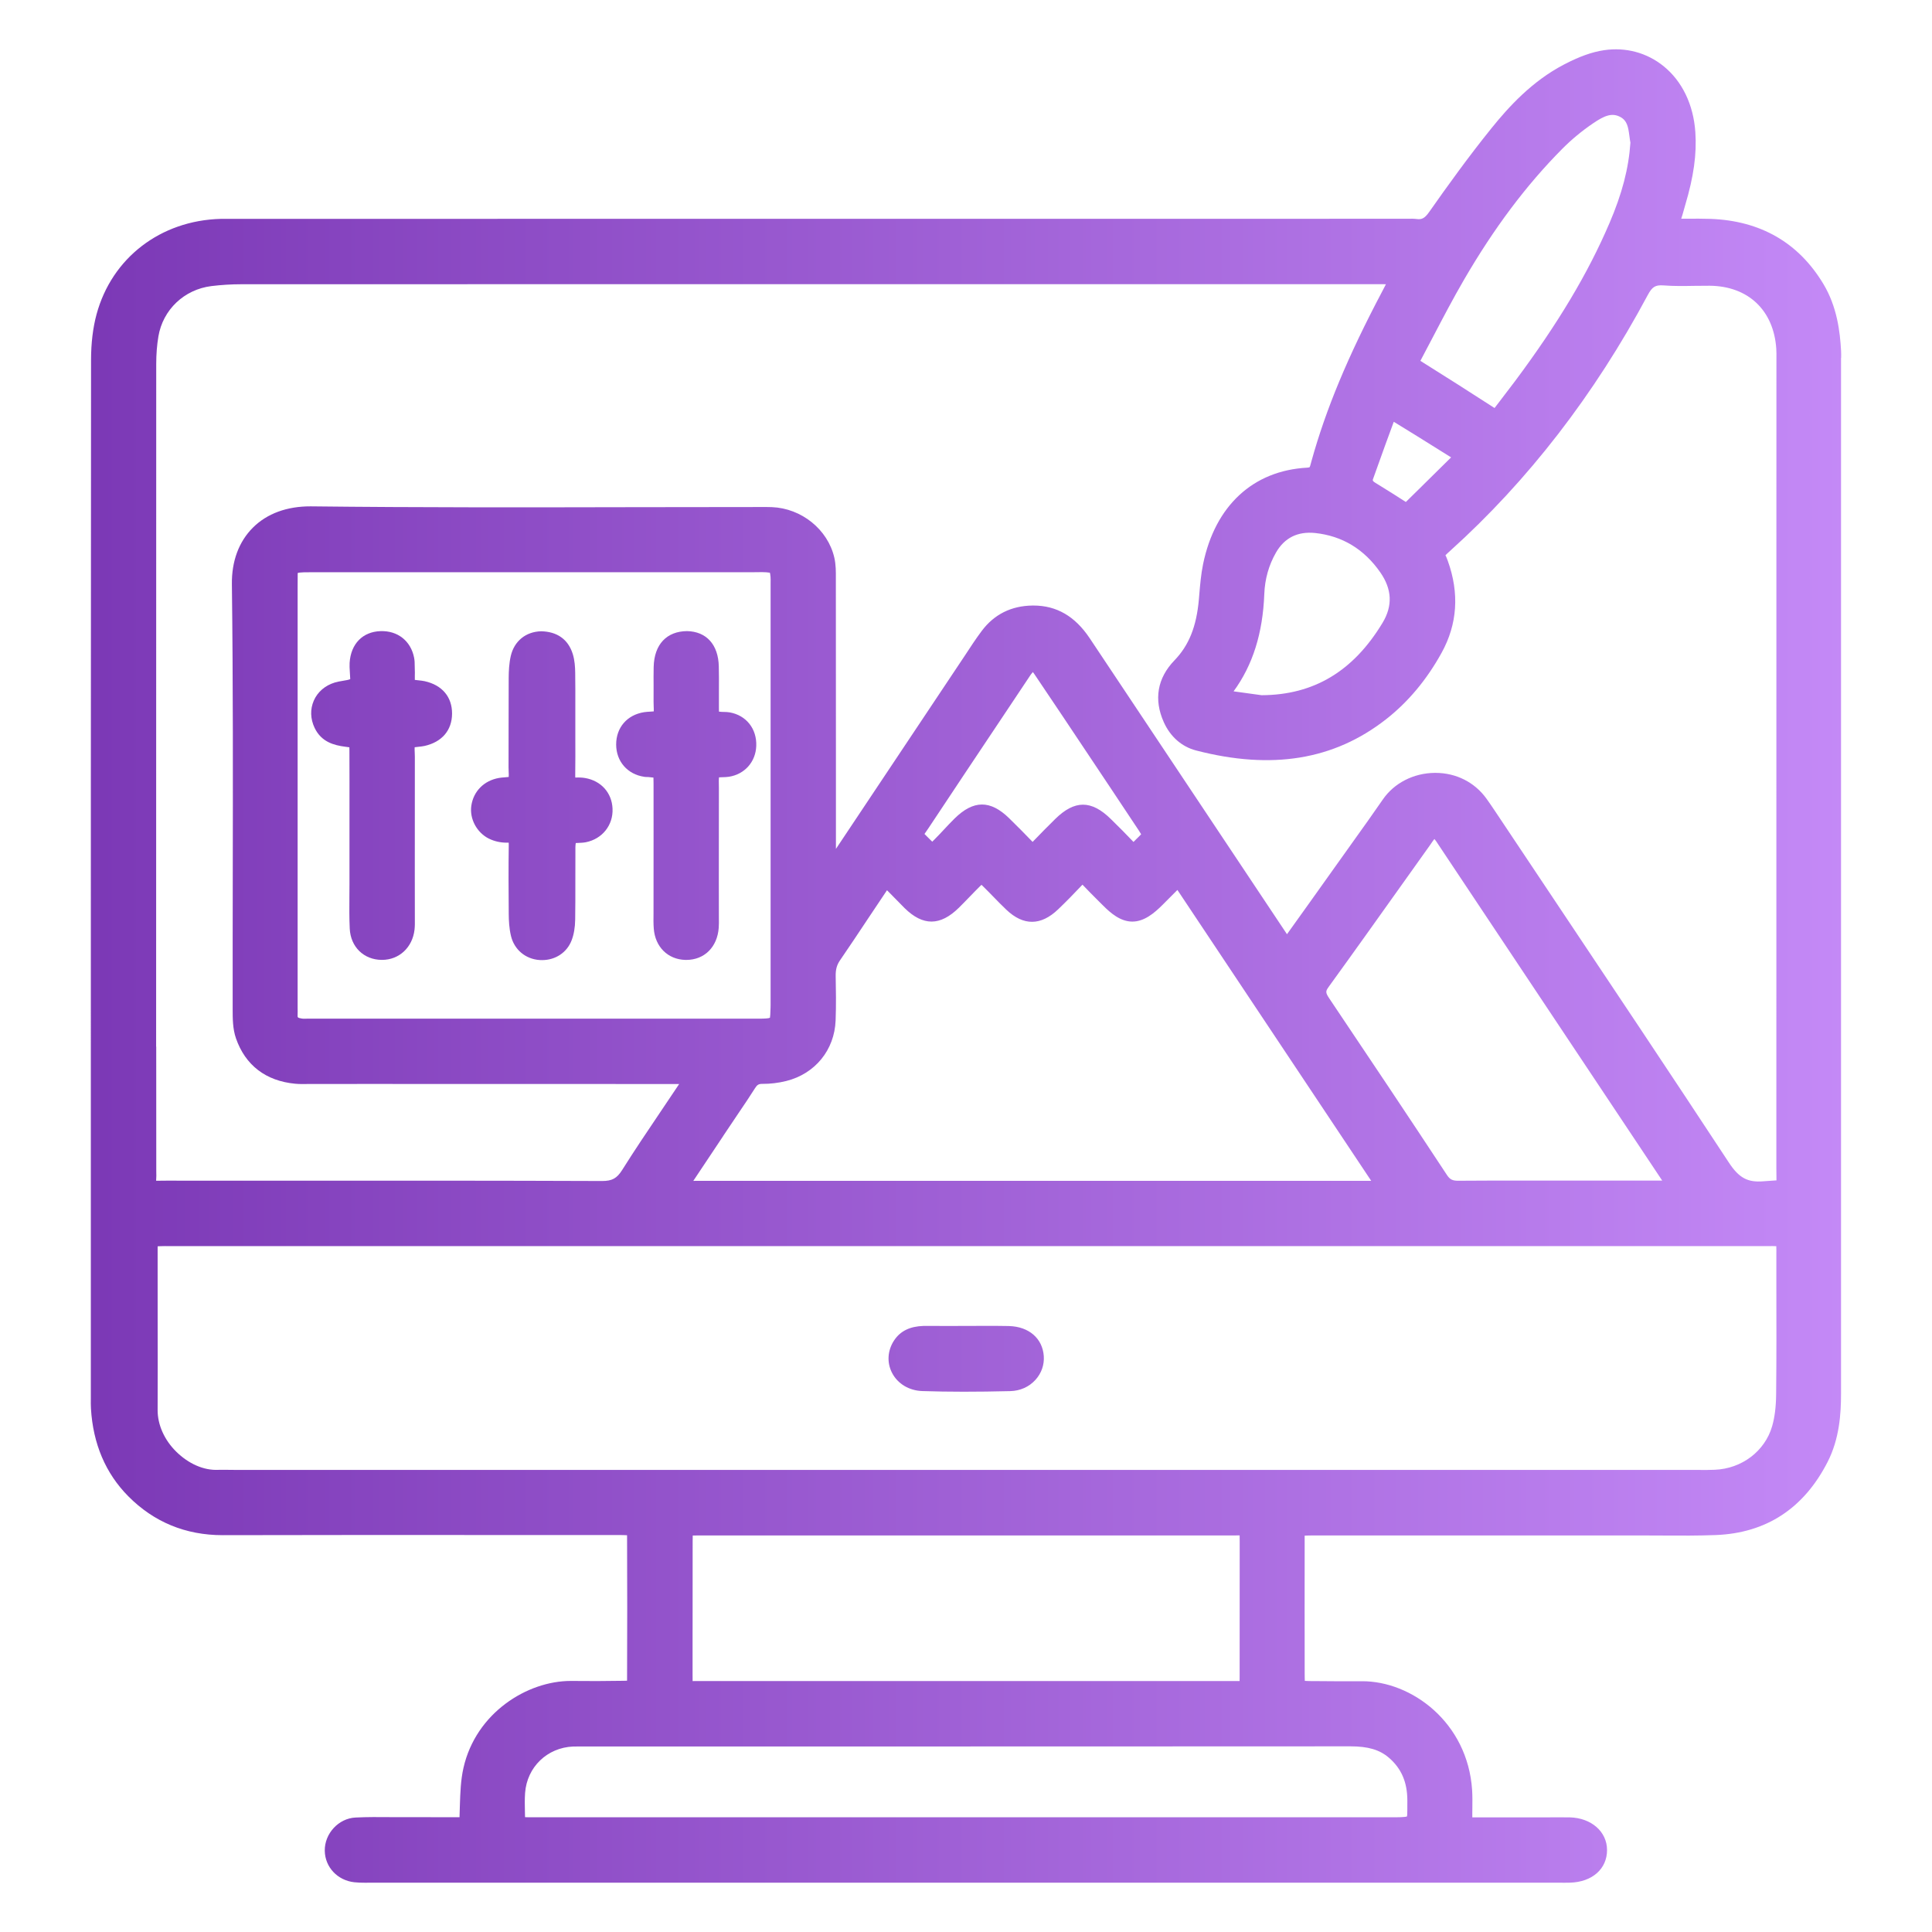 <?xml version="1.0" encoding="UTF-8"?>
<svg xmlns="http://www.w3.org/2000/svg" xmlns:xlink="http://www.w3.org/1999/xlink" id="Capa_1" data-name="Capa 1" viewBox="0 0 800 800">
  <defs>
    <style>
      .cls-1 {
        fill: url(#Degradado_sin_nombre_29);
      }

      .cls-2 {
        fill: url(#Degradado_sin_nombre_29-2);
      }

      .cls-3 {
        fill: url(#Degradado_sin_nombre_29-3);
      }

      .cls-4 {
        fill: url(#Degradado_sin_nombre_29-4);
      }

      .cls-5 {
        fill: url(#Degradado_sin_nombre_29-5);
      }
    </style>
    <linearGradient id="Degradado_sin_nombre_29" data-name="Degradado sin nombre 29" x1="-39.37" y1="400" x2="825.89" y2="400" gradientUnits="userSpaceOnUse">
      <stop offset="0" stop-color="#7430af"></stop>
      <stop offset="1" stop-color="#ca90fc"></stop>
    </linearGradient>
    <linearGradient id="Degradado_sin_nombre_29-2" data-name="Degradado sin nombre 29" x1="-39.37" y1="562.64" x2="825.89" y2="562.64" xlink:href="#Degradado_sin_nombre_29"></linearGradient>
    <linearGradient id="Degradado_sin_nombre_29-3" data-name="Degradado sin nombre 29" x1="-39.37" y1="329.49" x2="825.89" y2="329.49" xlink:href="#Degradado_sin_nombre_29"></linearGradient>
    <linearGradient id="Degradado_sin_nombre_29-4" data-name="Degradado sin nombre 29" x1="-39.37" y1="329.4" x2="825.89" y2="329.4" xlink:href="#Degradado_sin_nombre_29"></linearGradient>
    <linearGradient id="Degradado_sin_nombre_29-5" data-name="Degradado sin nombre 29" x1="-39.37" y1="329.4" x2="825.89" y2="329.4" xlink:href="#Degradado_sin_nombre_29"></linearGradient>
  </defs>
  <path class="cls-1" d="M762.38,148.18c.01-.96,.02-1.92-.03-2.87-.43-7.95-1.65-18.27-7.31-27.7-10.29-17.13-26.02-26.21-46.76-26.98-3.29-.11-6.59-.1-9.87-.06h-2.25c.4-1.18,.73-2.39,1.07-3.6l.57-2.01c3.54-11.86,4.83-21.2,4.2-30.31-.79-11.38-5.48-21.07-13.2-27.29-6.9-5.56-15.61-7.9-24.57-6.58-4.99,.73-10.27,2.62-16.62,5.94-13.34,6.95-23.01,17.69-29.94,26.27-9.69,12-18.52,24.31-25.87,34.78-1.97,2.8-3.18,3.18-5.26,2.91-1.21-.15-2.45-.12-3.69-.09l-484.55,.03h-2.02c-1.63-.01-3.26-.02-4.89,.01-24.92,.66-45.09,16.17-51.41,39.52-1.51,5.57-2.27,11.92-2.28,18.86-.1,119.57-.09,239.15-.09,358.72v71.4c-.02,1.37-.03,2.74,.05,4.11,.87,14.64,6.07,26.86,15.46,36.33,10.59,10.69,23.73,16.11,39.07,16.11h.19c38.4-.1,76.81-.08,115.21-.06h44.6s1.9,0,1.9,0c1.36,0,2.7-.02,4.04,.03,.43,.01,1.01,.03,1.52,.06,.01,.38,.01,.76,.01,.94,.08,19.44,.08,38.86,0,58.3,0,.38,0,.71-.01,.99-.54,.03-1.13,.03-1.45,.04-7.29,.12-14.58,.15-21.86,.06-18-.01-39.28,13.2-44.43,36.01-1.15,5.08-1.31,10.3-1.48,15.35l-.12,3.89c0,.38-.02,.8-.03,1.18-.55,0-1.2,0-1.83,0l-26.56-.03c-4.9-.04-9.79-.09-14.68,.16-7.02,.34-12.84,6.64-12.73,13.76,.11,6.78,5.25,12.26,12.21,13.04,1.47,.16,2.94,.2,4.43,.2,.59,0,1.19,0,1.78-.01h491.06s1.79,0,1.79,0c1.45,.01,2.91,.02,4.36-.02,9.18-.26,15.35-5.7,15.33-13.53-.02-7.61-6.52-13.29-15.46-13.51-1.08-.03-2.16-.01-3.25-.01l-35.63,.02c-.49,0-1,0-1.45,0-.01-.61,0-1.34,0-1.99l.02-1.61c.03-2.59,.06-5.18-.1-7.76-1.87-28.05-25.17-45.15-45.7-45.02-6.16,.06-12.3,0-18.44-.05h-1.95c-1.14-.02-2.38-.03-3.18-.1-.05-.78-.05-1.94-.06-2.94-.04-17.42-.02-34.83-.01-52.25v-2.25c-.02-.95-.03-1.99,0-2.69,.99-.08,2.67-.08,4.31-.08h.72c45.19,.01,90.39,.01,135.58,0l7.85,.03c7.14,.05,14.53,.08,21.83-.2,20.84-.83,36.4-11.01,46.25-30.27,4.93-9.64,5.56-20.08,5.56-28.09V149.29s0-1.12,0-1.12Zm-26.83,383.69c.03,15.16,.07,30.33-.09,45.5-.05,5.22-.6,9.55-1.66,13.21-3,10.33-12.56,17.58-23.77,18.02-2.16,.08-4.34,.11-6.52,.07H399.56s-300.75,0-300.75,0l-3.14-.03c-1.08-.01-2.15-.03-3.23-.03-.67,0-1.35,0-2.03,.02-6.1,.31-12.41-2.59-17.39-7.48-4.96-4.87-7.78-11.18-7.75-17.31,.06-12.51,.03-25.01,.01-37.52-.02-9.71-.03-19.44-.01-29.15,0-.24,0-.67,.01-1.1,.43-.03,.92-.04,1.3-.06,1.18-.05,2.36-.03,3.53-.02H729.31s2.69,0,2.69,0c1.32-.02,2.66-.03,3.52,.03,.05,.83,.04,2.11,.03,3.36v2.72s0,9.76,0,9.76ZM64.65,433.42c0-94.23,0-188.45,.04-282.68,0-4.05,.3-7.9,.9-11.44,1.86-11.06,10.68-19.44,21.95-20.84,4.1-.5,8.26-.76,12.38-.76,63.84-.03,127.68-.04,191.52-.03h279.01c1.2,0,2.42,0,3.44,.02-.44,.87-.99,1.91-1.55,2.98-14.27,27-23.3,48.7-29.31,70.35l-.19,.71c-.15,.57-.4,1.52-.57,1.72,0,0-.24,.15-1,.2-22.4,1.21-38.11,15.75-43.09,39.89-.87,4.21-1.23,8.5-1.58,12.64l-.17,2.01c-.99,11.25-4.11,19.04-10.12,25.26-7.09,7.34-8.62,16.19-4.41,25.58,2.7,6.03,7.45,10.19,13.39,11.73,31.34,8.11,57.03,3.93,78.52-12.83,9.2-7.17,16.98-16.47,23.14-27.65,6.53-11.84,7.39-24.63,2.54-38.08-.42-1.16-.87-2.29-1-2.18,.21-.33,1.22-1.24,2.04-1.98,32.19-29,59.71-64.62,81.77-105.87,1.84-3.43,3.14-4.23,6.53-3.99,4.22,.33,8.47,.26,12.57,.19,2.2-.03,4.41-.06,6.6-.05,15.91,.17,26.45,10.17,27.52,26.08,.09,1.35,.07,2.71,.06,4.07v1.75s-.01,47.62-.01,47.62c0,95.23,0,190.47-.02,285.7l.03,3.14c.01,.72,.03,1.49,.02,2.09-.57,.05-1.27,.09-1.93,.13-1,.06-2.17,.13-3.56,.25-6.44,.53-10.05-1.4-14.21-7.74-24.27-36.92-49.21-74.25-73.34-110.36l-23.53-35.24c-1.14-1.71-2.3-3.41-3.5-5.08-4.88-6.81-12.58-10.7-21.16-10.7h-.27c-8.77,.08-16.81,4.2-21.5,11.02-3.89,5.65-7.88,11.23-11.87,16.81l-9.12,12.79c-6.22,8.74-12.44,17.48-18.7,26.19l-65.79-98.72c-5.29-7.95-10.59-15.9-15.9-23.85-6.09-9.11-13.71-13.53-23.29-13.53h-.35c-8.83,.1-15.92,3.64-21.07,10.52-2.44,3.25-4.67,6.67-6.9,10.08l-53.47,80.17v-31.24c0-26.51,0-53.03-.03-79.54v-1.19c.02-2.82,.03-5.73-.64-8.65-2.69-11.64-13.57-20.42-25.87-20.9-1.62-.05-3.23-.07-4.85-.04h-1.34c-16.98,0-33.96,.03-50.94,.06-43.88,.09-89.25,.17-133.85-.34-9.74-.03-18.04,2.94-23.93,8.84-5.79,5.8-8.79,13.88-8.67,23.38,.5,40.4,.43,81.48,.36,121.22-.03,18.16-.06,36.33-.04,54.77,0,3.81,0,8.13,1.37,12.07,3.87,11.14,12.35,17.65,24.51,18.8,1.75,.16,3.52,.15,5.3,.11l23.5-.02c43.28-.01,86.57,0,129.87,.03,.11,0,.22,0,.33,0l-.08,.13c-2.54,3.83-5.12,7.64-7.69,11.45-5.35,7.93-10.7,15.86-15.78,23.95-2.22,3.54-4.19,4.63-8.36,4.63h-.09c-44.08-.17-88.17-.16-132.26-.14h-38.2s-4.18,0-4.18,0c-3.18-.01-6.36-.04-9.54,.03h-.39c.12-1.35,.09-2.69,.06-4.04l-.02-51.47ZM666.4,92.49c-8.83,20.65-21.22,41.39-39,65.26-1.39,1.87-2.82,3.72-4.24,5.57-1.34,1.74-2.69,3.49-4,5.25-.12,.15-.21,.28-.3,.38-10.12-6.52-20.27-13.02-30.71-19.53,1.8-3.38,3.58-6.76,5.35-10.16,4.07-7.78,8.29-15.83,12.76-23.51,12.47-21.44,25.76-39.14,40.65-54.13,3.84-3.87,8.15-7.44,12.82-10.6,4.56-3.1,7.69-4.42,11.12-2.63,2.88,1.5,3.34,4.01,3.86,7.96,.12,.94,.24,1.87,.41,2.73-.74,10.76-3.44,21.09-8.71,33.41Zm-77.5,108.72l-6.77,6.65c-3.56-2.32-7.17-4.56-10.78-6.8l-1.86-1.15c-.92-.57-1.08-.84-1.06-1.23l1.78-4.97c2.28-6.36,4.55-12.73,6.92-19.06,6.33,3.85,12.61,7.78,18.89,11.71l4.85,3.03c-3.98,3.95-7.98,7.89-11.98,11.82Zm-16.44,56.73c-12.12,20.05-28.49,29.84-50.05,29.93l-4.5-.62c-2.34-.33-4.67-.66-7.11-.98,7.93-10.83,12.1-24.05,12.72-40.33,.23-6.17,1.86-11.93,4.82-17.1,3.54-6.18,9.01-8.87,16.25-8.13,11.2,1.2,20.26,6.67,26.94,16.27,4.9,7.03,5.2,13.89,.93,20.96ZM123.24,415.78V243.17c0-2.71,0-5.5,.03-5.89,.71-.34,3.7-.34,6.6-.34h182.45l1.62-.02c1.12-.01,2.26-.03,3.39,.05,.93,.08,1.36,.2,1.45,.15,.07,.19,.19,.66,.28,1.76,.06,.77,.04,1.55,.03,2.32v174.97s-.02,1.01-.02,1.01c-.04,2.51-.18,3.99-.25,4.25-.44,.25-1.98,.38-4.57,.38-53.21,.03-106.42,.03-159.63,0h-27.52c-.77,.03-1.54,.06-2.27-.07-1.64-.28-1.63-.51-1.6-1.29,.04-1.06,.03-2.11,.01-3.17v-1.51Zm347.64-68.68c-.49,.49-.97,.97-1.52,1.53-3.06-3.22-6.19-6.36-9.36-9.46-4.05-3.99-7.81-5.97-11.56-5.97s-7.5,1.99-11.54,5.97c-3.06,3.01-6.08,6.07-9.32,9.44-3.21-3.32-6.44-6.61-9.75-9.83-7.79-7.58-14.75-7.53-22.57,.16-1.53,1.5-2.99,3.07-4.46,4.64-1.3,1.38-2.59,2.78-3.93,4.11-.25,.25-.56,.55-.85,.83-.21-.21-.43-.43-.6-.59l-1.16-1.15c-.52-.52-1.06-1.05-1.46-1.46,.15-.21,.31-.44,.5-.7l1.34-1.96c10.19-15.39,20.44-30.74,30.69-46.08l10.87-16.3c.21-.34,.42-.68,.66-.99,.34-.44,.61-.77,.83-1.01,.19,.24,.42,.55,.7,.97,7.87,11.65,15.67,23.35,23.47,35.05l8.48,12.71c3.77,5.66,7.54,11.32,11.3,17,.31,.47,.59,.95,.88,1.45-.53,.56-1.08,1.11-1.63,1.65Zm-171.43,123.29l6.49-9.67c2.27-3.35,4.54-6.7,6.7-10.13,.88-1.4,1.5-1.78,2.98-1.78h.06c3.28,.02,6.61-.38,9.85-1.18,11.98-2.99,20.02-12.84,20.48-25.1,.24-6.36,.14-12.82,.03-18.37-.05-2.66,.47-4.57,1.72-6.41,3.89-5.67,7.69-11.38,11.49-17.1,2.63-3.94,5.25-7.9,7.91-11.83,.04-.06,.08-.12,.13-.19,.13,.13,.24,.24,.36,.36,1.14,1.13,2.25,2.27,3.37,3.42,1.17,1.21,2.34,2.41,3.54,3.6,7.63,7.51,14.78,7.46,22.52-.16,1.49-1.47,2.93-2.97,4.39-4.47,1.36-1.41,2.71-2.81,4.1-4.18,.26-.25,.56-.55,.84-.82,.23,.22,.47,.45,.66,.64,1.42,1.38,2.79,2.8,4.18,4.22,1.8,1.85,3.6,3.7,5.48,5.48,7.08,6.71,14.29,6.64,21.43-.19,3.34-3.2,6.58-6.51,10.07-10.21,2.17,2.29,4.4,4.53,6.64,6.76l1.84,1.83c3.29,3.31,7.3,6.69,12.15,6.7h.02c4.91,0,9.07-3.5,12.5-6.92l2.77-2.78c1.12-1.13,2.24-2.26,3.39-3.4l79.89,119.91,.35,.54c-.36,.01-.77,0-1.16,0H288.21c-.37,.01-.75,.02-1.13,.02,4.11-6.21,8.25-12.4,12.39-18.59Zm250.62-61.61c10.47-14.45,20.81-28.99,31.16-43.52l11.1-15.58,.6-.88c.34-.5,.66-.97,1.04-1.39,.57,.66,1.04,1.41,1.51,2.14l92.79,139.28,.02,.03c-.19-.04-.29,0-.43,0h-52.76c-10.31-.02-20.64-.04-30.96,.06-2.67,.06-3.75-.49-5.03-2.44-16.09-24.44-32.36-48.76-48.68-73.05-1.63-2.43-1.53-3.01-.35-4.64Zm-263.28,266.07c0-12.18,0-24.35,.02-36.54,0-.79,0-1.77,.04-2.48,.74-.04,1.8-.04,2.7-.04h221.53c.77-.03,1.6-.03,2.23-.01,.03,.74,.02,1.76,.02,2.76l-.02,55.32c-.01,.71-.02,1.41-.02,2.22-.9-.02-1.8,0-2.71,0h-1.55s-217.98,0-217.98,0h-2.22c-.69,.02-1.45,.04-2.03,.02-.03-.73-.02-1.71-.02-2.67v-1.38s0-17.2,0-17.2Zm-46.94,48.32h57.23c87.35,0,174.69,.01,262.03-.05h.06c7.33,0,12.1,1.41,15.94,4.71,5.13,4.41,7.63,10.09,7.64,17.67,0,3.02,.01,6.14-.13,6.63-.72,.37-3.83,.37-6.83,.37H222.62c-1.18,0-2.37,.02-3.54,0-.57-.01-1.16-.03-1.67-.05-.02-.42-.02-.88-.03-1.28l-.02-.91c-.06-2.62-.12-5.25,.07-7.85,.78-10.69,9.14-18.77,19.89-19.21,.85-.03,1.7-.01,2.55-.02Z"></path>
  <path class="cls-2" d="M417.85,549.08c-4.05-.1-8.11-.08-12.18-.06l-10.7,.03c-4.22,0-8.43,0-12.65-.01-5.39,.19-9.44,1.99-12.08,5.98-2.75,4.15-3.07,9.17-.87,13.44,2.35,4.55,7.05,7.37,12.58,7.55,5.36,.17,10.97,.27,17.07,.27s12.3-.08,19.33-.25c4.06-.1,7.75-1.74,10.38-4.63,2.5-2.74,3.73-6.25,3.48-9.86-.51-7.33-6.15-12.22-14.36-12.45Z"></path>
  <path class="cls-3" d="M202.56,347.31c2.12,1.04,4.69,1.62,7.11,1.62,.2,0,.4,0,.57,0,.17,0,.3,0,.4,0,.02,.18,.03,.43,.03,.78-.14,9.62-.1,19.23-.01,28.84,.02,2.52,.15,5.81,.93,9.03,1.36,5.65,6.01,9.56,11.86,9.95,.34,.02,.67,.03,1,.03,5.54,0,10.28-3.12,12.23-8.15,.94-2.41,1.44-5.31,1.49-8.59,.08-4.99,.07-9.99,.07-14.98,0-3.84-.01-7.68,.02-11.52v-1.55c-.02-1.26-.03-2.64,.15-3.69,.33-.02,.67-.03,.96-.04,1.13-.04,2.28-.1,3.22-.29,6.81-1.36,11.36-7.09,11.05-13.93-.29-6.55-4.74-11.51-11.33-12.65-1.28-.22-2.5-.27-4.1-.2-.02-.24-.03-.55-.02-.98,.07-5.21,.06-10.42,.04-15.64v-6.35s0-5.99,0-5.99c.01-4.83,.02-9.66-.05-14.48-.04-2.33-.19-5.06-1-7.69-1.93-6.22-6.63-9.32-13.1-9.44-6.34,.14-11.16,4.06-12.58,10.23-.72,3.15-.84,6.33-.86,9.02-.04,6.95-.04,13.89-.04,20.84l-.02,16.24c0,.57,.02,1.18,.05,1.79,.03,.63,.07,1.57,.02,2.2-.47,.07-1.11,.12-1.59,.15-.86,.06-1.72,.13-2.49,.27-6.14,1.09-10.51,5.48-11.4,11.45-.82,5.46,2.28,11.23,7.37,13.72Z"></path>
  <path class="cls-4" d="M142.97,309.21c.54,.07,1.18,.15,1.7,.23,.02,.5,.02,1.09,.02,1.55,.04,8.46,.03,16.93,.02,25.39v10.16s0,19.68,0,19.68l-.03,5.2c-.03,4.38-.07,8.75,.14,13.11,.36,7.56,5.8,12.88,13.23,12.94h.12c7.09,0,12.63-5.13,13.48-12.53,.16-1.43,.15-2.88,.13-4.34l-.02-18.68c0-16.16,0-32.33,.02-48.49,0-.57-.02-1.17-.05-1.78-.03-.64-.08-1.61-.03-2.23,.45-.08,1.04-.13,1.49-.18,.9-.09,1.8-.19,2.6-.36,7.22-1.62,11.37-6.49,11.4-13.39,.02-6.92-4.12-11.82-11.33-13.42-.8-.17-1.71-.28-2.62-.37-.44-.04-1.03-.1-1.47-.17-.03-.54-.01-1.29,0-1.81,.02-.83,.04-1.66-.01-2.41-.03-.47-.03-.94-.03-1.42,0-1.21-.03-2.41-.26-3.57-1.36-6.9-6.79-11.23-13.91-10.98-7.4,.24-12.3,5.27-12.79,13.13-.07,1.14,0,2.37,.08,3.6,.07,1.08,.19,2.9,.18,3.13-.43,.28-2.01,.54-2.95,.69-1.2,.2-2.41,.41-3.46,.73-4.01,1.22-7.09,3.87-8.67,7.46-1.57,3.57-1.46,7.59,.33,11.33,2.78,5.81,7.98,7.2,12.71,7.8Z"></path>
  <path class="cls-5" d="M266.71,321.66c.45,.07,.92,.09,1.75,.1,.73,.07,1.53,.14,2.12,.22,.03,.66,.03,1.59,.04,2.39,.02,6.61,.02,13.23,.01,19.84l-.02,34.08c-.03,2.06-.06,4.13,.1,6.18,.56,7.61,5.83,12.83,13.11,13.01h.37c7.46,0,12.83-5.29,13.42-13.29,.1-1.34,.08-2.69,.06-4.05l-.02-15.77c0-12.67,0-25.34,.03-38.01l-.02-1.47c-.02-.82-.05-2.15,.07-3.01,.41-.03,.88-.03,1.26-.05,1-.02,2.02-.06,2.89-.2,6.49-1.04,11.02-6.15,11.27-12.73,.28-7.12-4.15-12.72-11.01-13.92-.78-.14-1.58-.17-2.39-.18l-.95-.03c-.36-.03-.75-.06-1.09-.1-.01-.43-.02-.92-.02-1.3-.03-2.51-.02-5.02,0-7.53,.02-3.31,.03-6.62-.05-9.93-.21-8.99-5.14-14.44-13.19-14.58-8.32,.08-13.57,5.41-13.78,14.88-.06,2.62-.05,5.24-.03,7.86,.01,2.19,.02,4.37-.01,6.55-.01,.62,.02,1.27,.05,1.94,.02,.57,.06,1.42,.03,2.01-.49,.06-1.12,.09-1.56,.11-.85,.05-1.69,.1-2.44,.22-7.04,1.1-11.58,6.35-11.57,13.4,.01,6.98,4.69,12.34,11.6,13.35Z"></path>
</svg>
